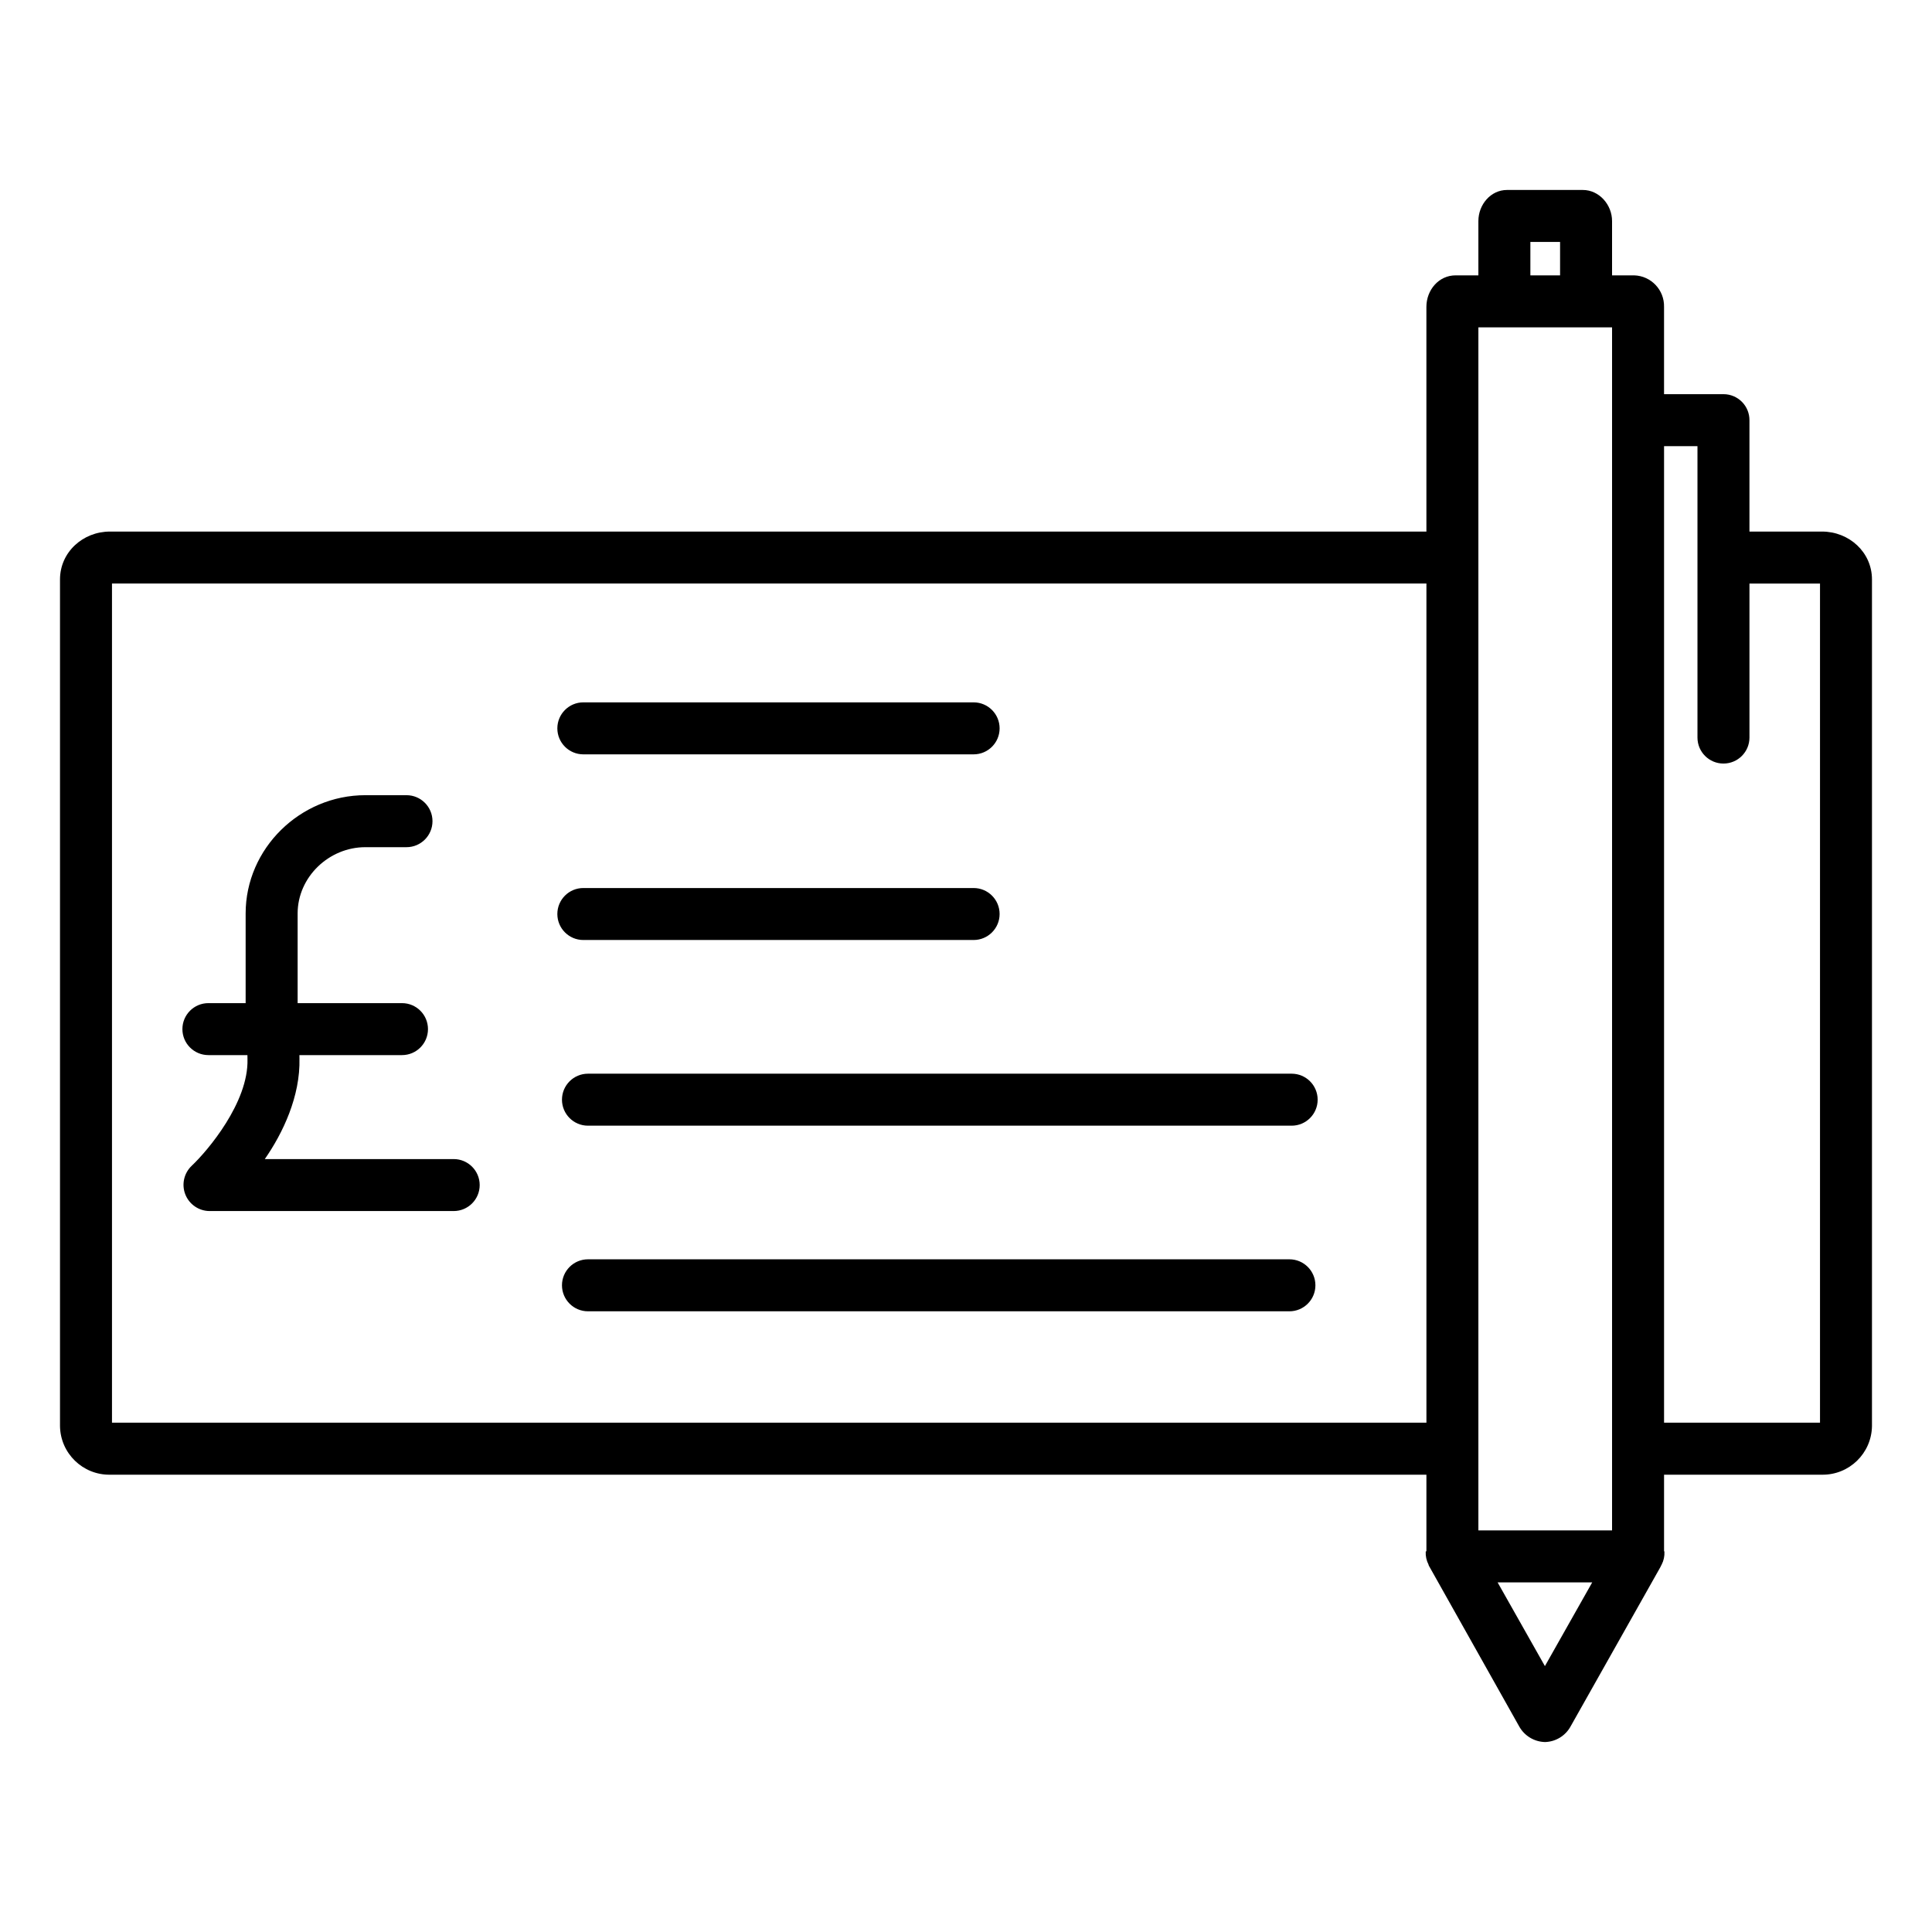 <?xml version="1.0" encoding="UTF-8"?>
<!-- The Best Svg Icon site in the world: iconSvg.co, Visit us! https://iconsvg.co -->
<svg fill="#000000" width="800px" height="800px" version="1.1" viewBox="144 144 512 512" xmlns="http://www.w3.org/2000/svg">
 <g>
  <path d="m485.71 477.73h-185.89c-3.805 0-6.891 3.086-6.891 6.887 0 3.805 3.086 6.891 6.891 6.891h185.89c3.801 0 6.887-3.086 6.887-6.891 0-3.801-3.086-6.887-6.887-6.887z"/>
  <path d="m298.59 343.91h103.43c3.801 0 6.887-3.082 6.887-6.887 0-3.805-3.086-6.891-6.887-6.891h-103.43c-3.805 0-6.887 3.086-6.887 6.891 0 3.805 3.082 6.887 6.887 6.887z"/>
  <path d="m298.59 393.11h103.43c3.801 0 6.887-3.082 6.887-6.887 0-3.805-3.086-6.887-6.887-6.887h-103.43c-3.805 0-6.887 3.082-6.887 6.887 0 3.805 3.082 6.887 6.887 6.887z"/>
  <path d="m486.3 428.54h-186.48c-3.805 0-6.891 3.082-6.891 6.887s3.086 6.891 6.891 6.891h186.48c3.805 0 6.891-3.086 6.891-6.891s-3.086-6.887-6.891-6.887z"/>
  <path d="m626.85 284.87h-19.227v-29.484c0.016-1.824-0.695-3.578-1.977-4.879-1.281-1.297-3.023-2.035-4.848-2.047h-15.809v-23.125 0.004c0.109-4.492-3.426-8.227-7.914-8.367h-5.863v-14.398c0-4.328-3.422-8.23-7.746-8.23h-20.102c-4.328 0-7.578 3.906-7.578 8.23v14.398h-6.031c-4.477 0-7.746 3.891-7.746 8.363l0.004 59.535h-348.87c-7.195 0-13.242 5.484-13.242 12.684v224.39c0.113 7.203 6.035 12.961 13.242 12.867h348.87v20.25c0 0.047-0.184 0.09-0.18 0.137l-0.004-0.004c-0.059 1.191 0.199 2.379 0.746 3.438l0.027 0.137c0.02 0.039 0.023 0.07 0.047 0.105 0.023 0.039 0.023 0.074 0.043 0.109l0.203 0.352 23.715 42.203c1.383 2.477 3.969 4.043 6.805 4.121h0.059c2.836-0.09 5.414-1.68 6.766-4.176l23.703-42.047 0.211-0.406c0.023-0.035 0.035-0.098 0.055-0.137 0.02-0.039 0.047-0.082 0.066-0.117l0.074-0.141h0.004c0.547-1.062 0.801-2.25 0.734-3.441 0-0.047-0.098-0.094-0.098-0.137v-20.246h41.859c7.207 0.094 13.129-5.664 13.242-12.867v-224.39c0-7.199-6.047-12.684-13.242-12.684zm-77.285-76.754h7.871v8.855h-7.871zm-13.777 22.633h35.426v318.82h-35.426zm-362.11 290.28v-222.39h348.34v222.39zm379.74 64.504-12.539-22.191h25.078zm72.902-64.504h-41.328v-258.79h8.855v77.223c0 3.805 3.082 6.887 6.887 6.887s6.891-3.082 6.891-6.887v-40.816h18.695z"/>
  <path d="m264.23 451.17h-50.055c4.785-6.887 9.441-16.645 9.184-26.68l-0.012-0.875h27.184c3.805 0 6.887-3.082 6.887-6.887 0-3.805-3.082-6.887-6.887-6.887h-27.656v-23.762c0-9.648 8.289-17.566 17.938-17.566h10.914c3.801 0 6.887-3.086 6.887-6.891 0-3.805-3.086-6.887-6.887-6.887h-10.914c-17.246 0-31.715 14.102-31.715 31.344v23.762h-9.871c-3.801 0-6.887 3.082-6.887 6.887 0 3.805 3.086 6.887 6.887 6.887h10.344l0.016 1.109c0.297 11.434-10.57 24.25-14.773 28.211v0.004c-2.062 1.945-2.738 4.949-1.703 7.594 1.035 2.641 3.574 4.387 6.41 4.41h64.711c3.805 0 6.891-3.082 6.891-6.887 0-3.805-3.086-6.887-6.891-6.887z"/>
 </g>
</svg>